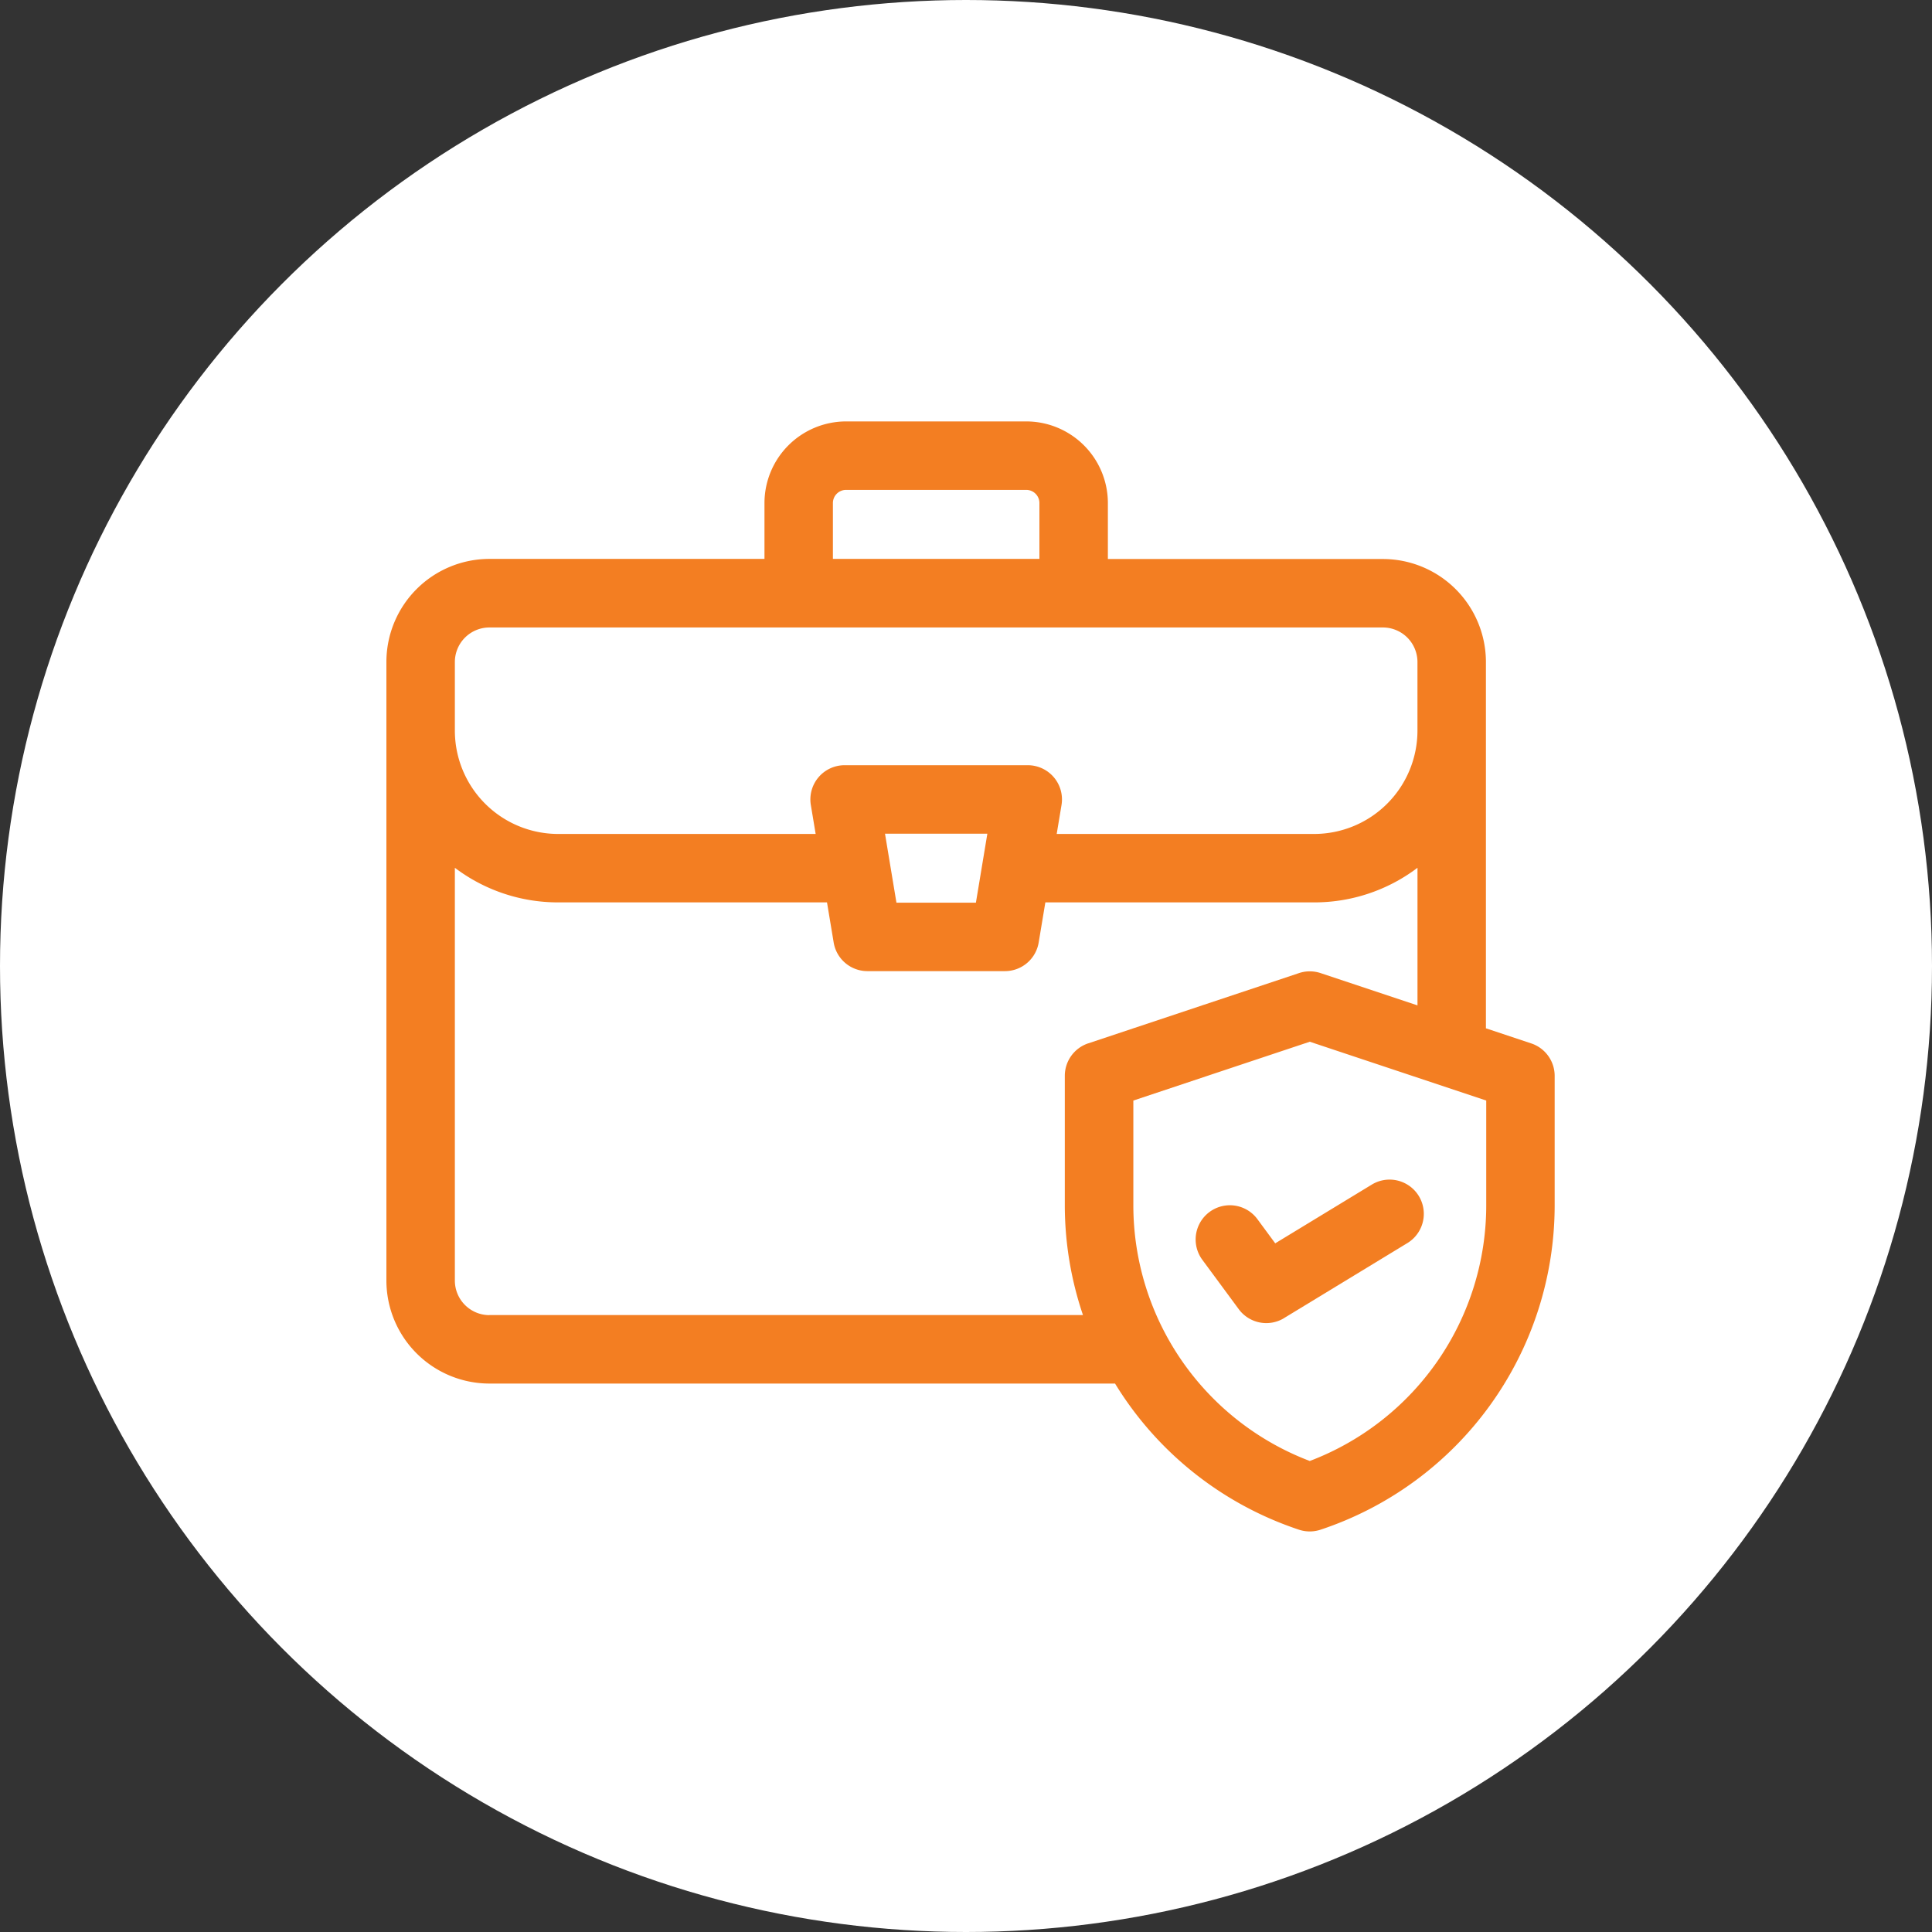 <svg xmlns="http://www.w3.org/2000/svg" width="55" height="55" viewBox="0 0 55 55">
  <rect x="0" y="0" width="55" height="55" fill="#333333" stroke="none"/>
  <g id="Group_20718" data-name="Group 20718" transform="translate(13517 1701)">
    <circle id="Ellipse_72" data-name="Ellipse 72" cx="27.5" cy="27.5" r="27.5" transform="translate(-13517 -1701)" fill="#fff"/>
    <g id="insurance_9437011" transform="translate(-13506 -1701.779)">
      <path id="Path_15232" data-name="Path 15232" d="M32.592,30.483l-1.291-.43V19.624a2.935,2.935,0,0,0-2.931-2.931H20.539V15.1a2.326,2.326,0,0,0-2.324-2.324H13.086A2.326,2.326,0,0,0,10.763,15.1v1.59H2.931A2.934,2.934,0,0,0,0,19.624V37.235a2.935,2.935,0,0,0,2.931,2.931H20.743a9.732,9.732,0,0,0,5.235,4.16.974.974,0,0,0,.616,0,9.733,9.733,0,0,0,6.664-9.246V31.407a.974.974,0,0,0-.666-.924Zm-1.282,4.6a7.786,7.786,0,0,1-5.023,7.287,7.786,7.786,0,0,1-5.023-7.287V32.109l5.023-1.674,5.023,1.674ZM12.711,15.1a.375.375,0,0,1,.375-.375h5.129a.375.375,0,0,1,.375.375v1.59H12.711V15.1ZM1.949,19.624a.984.984,0,0,1,.982-.982H28.37a.984.984,0,0,1,.982.982v1.957a2.943,2.943,0,0,1-2.939,2.939H19.082l.137-.823a.974.974,0,0,0-.961-1.134H13.044a.974.974,0,0,0-.961,1.134l.137.823H4.888a2.943,2.943,0,0,1-2.939-2.939Zm14.833,6.853H14.52l-.326-1.965h2.914ZM2.931,38.218a.984.984,0,0,1-.982-.982V25.483a4.862,4.862,0,0,0,2.939.985h7.655l.19,1.142a.974.974,0,0,0,.961.815h3.914a.974.974,0,0,0,.961-.815l.19-1.142h7.655a4.862,4.862,0,0,0,2.939-.985V29.4l-2.758-.919a.975.975,0,0,0-.616,0l-6,2a.974.974,0,0,0-.666.924v3.674a9.752,9.752,0,0,0,.517,3.137H2.931Z" fill="#f37e22"/>
      <path id="Path_15233" data-name="Path 15233" d="M357.184,349l3.51-2.135a.974.974,0,1,0-1.013-1.665l-2.749,1.672-.507-.688a.974.974,0,1,0-1.568,1.157l1.037,1.406a.974.974,0,0,0,1.29.254Z" transform="translate(-331.629 -310.698)" fill="#f37e22"/>
    </g>
  </g>
</svg>
